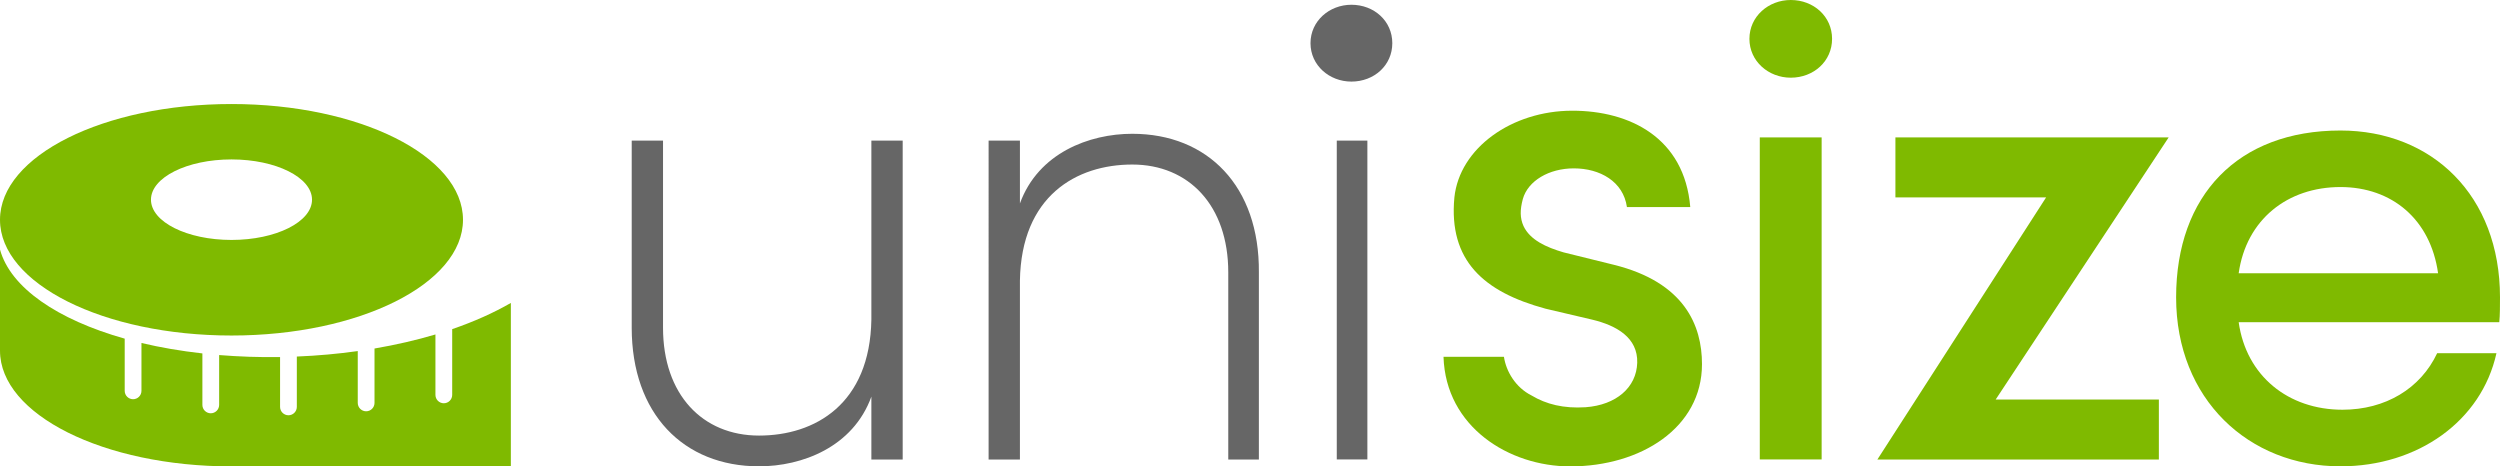 <?xml version="1.0" encoding="utf-8"?>
<!-- Generator: Adobe Illustrator 25.2.3, SVG Export Plug-In . SVG Version: 6.00 Build 0)  -->
<!DOCTYPE svg PUBLIC "-//W3C//DTD SVG 1.1//EN" "http://www.w3.org/Graphics/SVG/1.1/DTD/svg11.dtd">
<svg version="1.1" id="レイヤー_1" xmlns="http://www.w3.org/2000/svg" x="0px"
	 y="0px" viewBox="0 0 352.06 65.68" style="enable-background:new 0 0 352.06 65.68;" xml:space="preserve">
<path style="fill:#7FBA00;" d="M32.6,33.08"/>
<path style="fill:#7FBA00;" d="M63.68,46.35v9.26c0,0.65-0.53,1.18-1.18,1.18c-0.65,0-1.18-0.53-1.18-1.18v-8.51
	c-2.68,0.8-5.56,1.46-8.58,1.98v7.66c0,0.65-0.53,1.18-1.18,1.18s-1.18-0.53-1.18-1.18v-7.3c-2.76,0.39-5.63,0.65-8.58,0.77v7.09
	c0,0.65-0.53,1.18-1.18,1.18s-1.18-0.53-1.18-1.18v-7.02c-2.95,0.05-5.82-0.06-8.58-0.28v7.02c0,0.65-0.53,1.18-1.18,1.18
	c-0.65,0-1.18-0.53-1.18-1.18v-7.25c-3.03-0.34-5.9-0.83-8.58-1.47v6.74c0,0.65-0.53,1.18-1.18,1.18s-1.18-0.53-1.18-1.18v-7.35
	C8.06,45.01,1.46,40.49,0,35.14v14.24c0,9,14.59,16.3,32.6,16.3h39.34V42.66C69.55,44.04,66.77,45.29,63.68,46.35z"/>
<g>
	<path style="fill:#666666;" d="M127.12,64.71h-4.41v-8.85c-2.59,7.12-9.78,9.81-15.82,9.81c-10.64,0-17.93-7.4-17.93-19.52V19.8h4.41v26.35
		c0,9.42,5.56,15.19,13.52,15.19c7.86,0,15.63-4.42,15.82-16.35V19.8h4.41V64.71z"/>
	<path style="fill:#666666;" d="M139.22,19.8h4.41v8.85c2.59-7.12,9.78-9.81,15.82-9.81c10.64,0,17.93,7.4,17.83,19.52v26.35h-4.31V38.36
		c0-9.42-5.56-15.19-13.52-15.19c-7.86,0-15.63,4.42-15.82,16.35v25.19h-4.41V19.8z"/>
	<path style="fill:#7FBA00;" d="M204.81,27.83c0.72-6.99,8.1-12.24,16.61-12.24c8.1,0,15.79,3.81,16.61,13.57h-8.92
		c-0.51-3.6-3.79-5.45-7.48-5.45c-3.49,0-6.46,1.75-7.18,4.32c-0.41,1.54-0.41,2.67,0.1,3.81c0.92,1.95,3.18,2.98,5.64,3.7
		l7.08,1.75c9.95,2.47,12.41,8.54,12.41,13.99c0,8.95-8.61,14.4-18.56,14.4c-8.61,0-17.53-5.55-17.84-15.43h8.51
		c0.31,2.06,1.64,4.32,3.9,5.45c2.05,1.23,4.51,1.85,7.59,1.65c4.31-0.31,7.18-2.78,7.28-6.27c0.1-3.5-2.87-5.24-6.36-6.07
		l-6.56-1.54C208.91,41.1,203.99,36.68,204.81,27.83z"/>
	<g>
		<rect x="188.25" y="19.8" style="fill:#666666;" width="4.31" height="44.9"/>
		<path style="fill:#666666;" d="M190.31,0.67c3.2,0,5.76,2.29,5.76,5.41c0,3.12-2.56,5.41-5.76,5.41c-3.11,0-5.76-2.29-5.76-5.41
			C184.55,2.96,187.2,0.67,190.31,0.67z"/>
	</g>
	<g>
		<path style="fill:#7FBA00;" d="M252.18,0c3.23,0,5.82,2.32,5.82,5.47c0,3.15-2.59,5.47-5.82,5.47c-3.14,0-5.82-2.32-5.82-5.47
			C246.36,2.32,249.04,0,252.18,0z"/>
		<rect x="247.82" y="19.35" style="fill:#7FBA00;" width="8.71" height="45.35"/>
	</g>
	<g>
		<polygon style="fill:#7FBA00;" points="305.4,19.35 266.92,19.35 266.92,27.8 288.14,27.8 264.38,64.71 304.02,64.71 304.02,56.26 
			281.04,56.26 		"/>
	</g>
	<g>
		<path style="fill:#7FBA00;" d="M352.06,41.88c0-14.37-9.59-23.5-22.47-23.5c-14.45,0-23.14,9.13-23.14,23.5
			c0,14.37,10.26,23.79,23.14,23.79c10.91,0,19.86-6.38,21.97-15.93h-8.35c-2.34,4.98-7.29,7.96-13.33,7.96
			c-7.65,0-13.56-4.76-14.62-12.33h36.7C352.06,44.41,352.06,42.95,352.06,41.88z M315.26,38.48c1.07-7.57,6.88-12.14,14.33-12.14
			c7.26,0,12.69,4.56,13.75,12.14H315.26z"/>
	</g>
</g>
<path style="fill:#7FBA00;" d="M32.6,14.65c-18,0-32.6,7.3-32.6,16.3c0,9,14.59,16.3,32.6,16.3s32.6-7.3,32.6-16.3
	C65.2,21.95,50.6,14.65,32.6,14.65z M32.6,33.79c-6.26,0-11.34-2.54-11.34-5.67c0-3.13,5.08-5.67,11.34-5.67s11.34,2.54,11.34,5.67
	C43.94,31.25,38.86,33.79,32.6,33.79z"/>
</svg>
